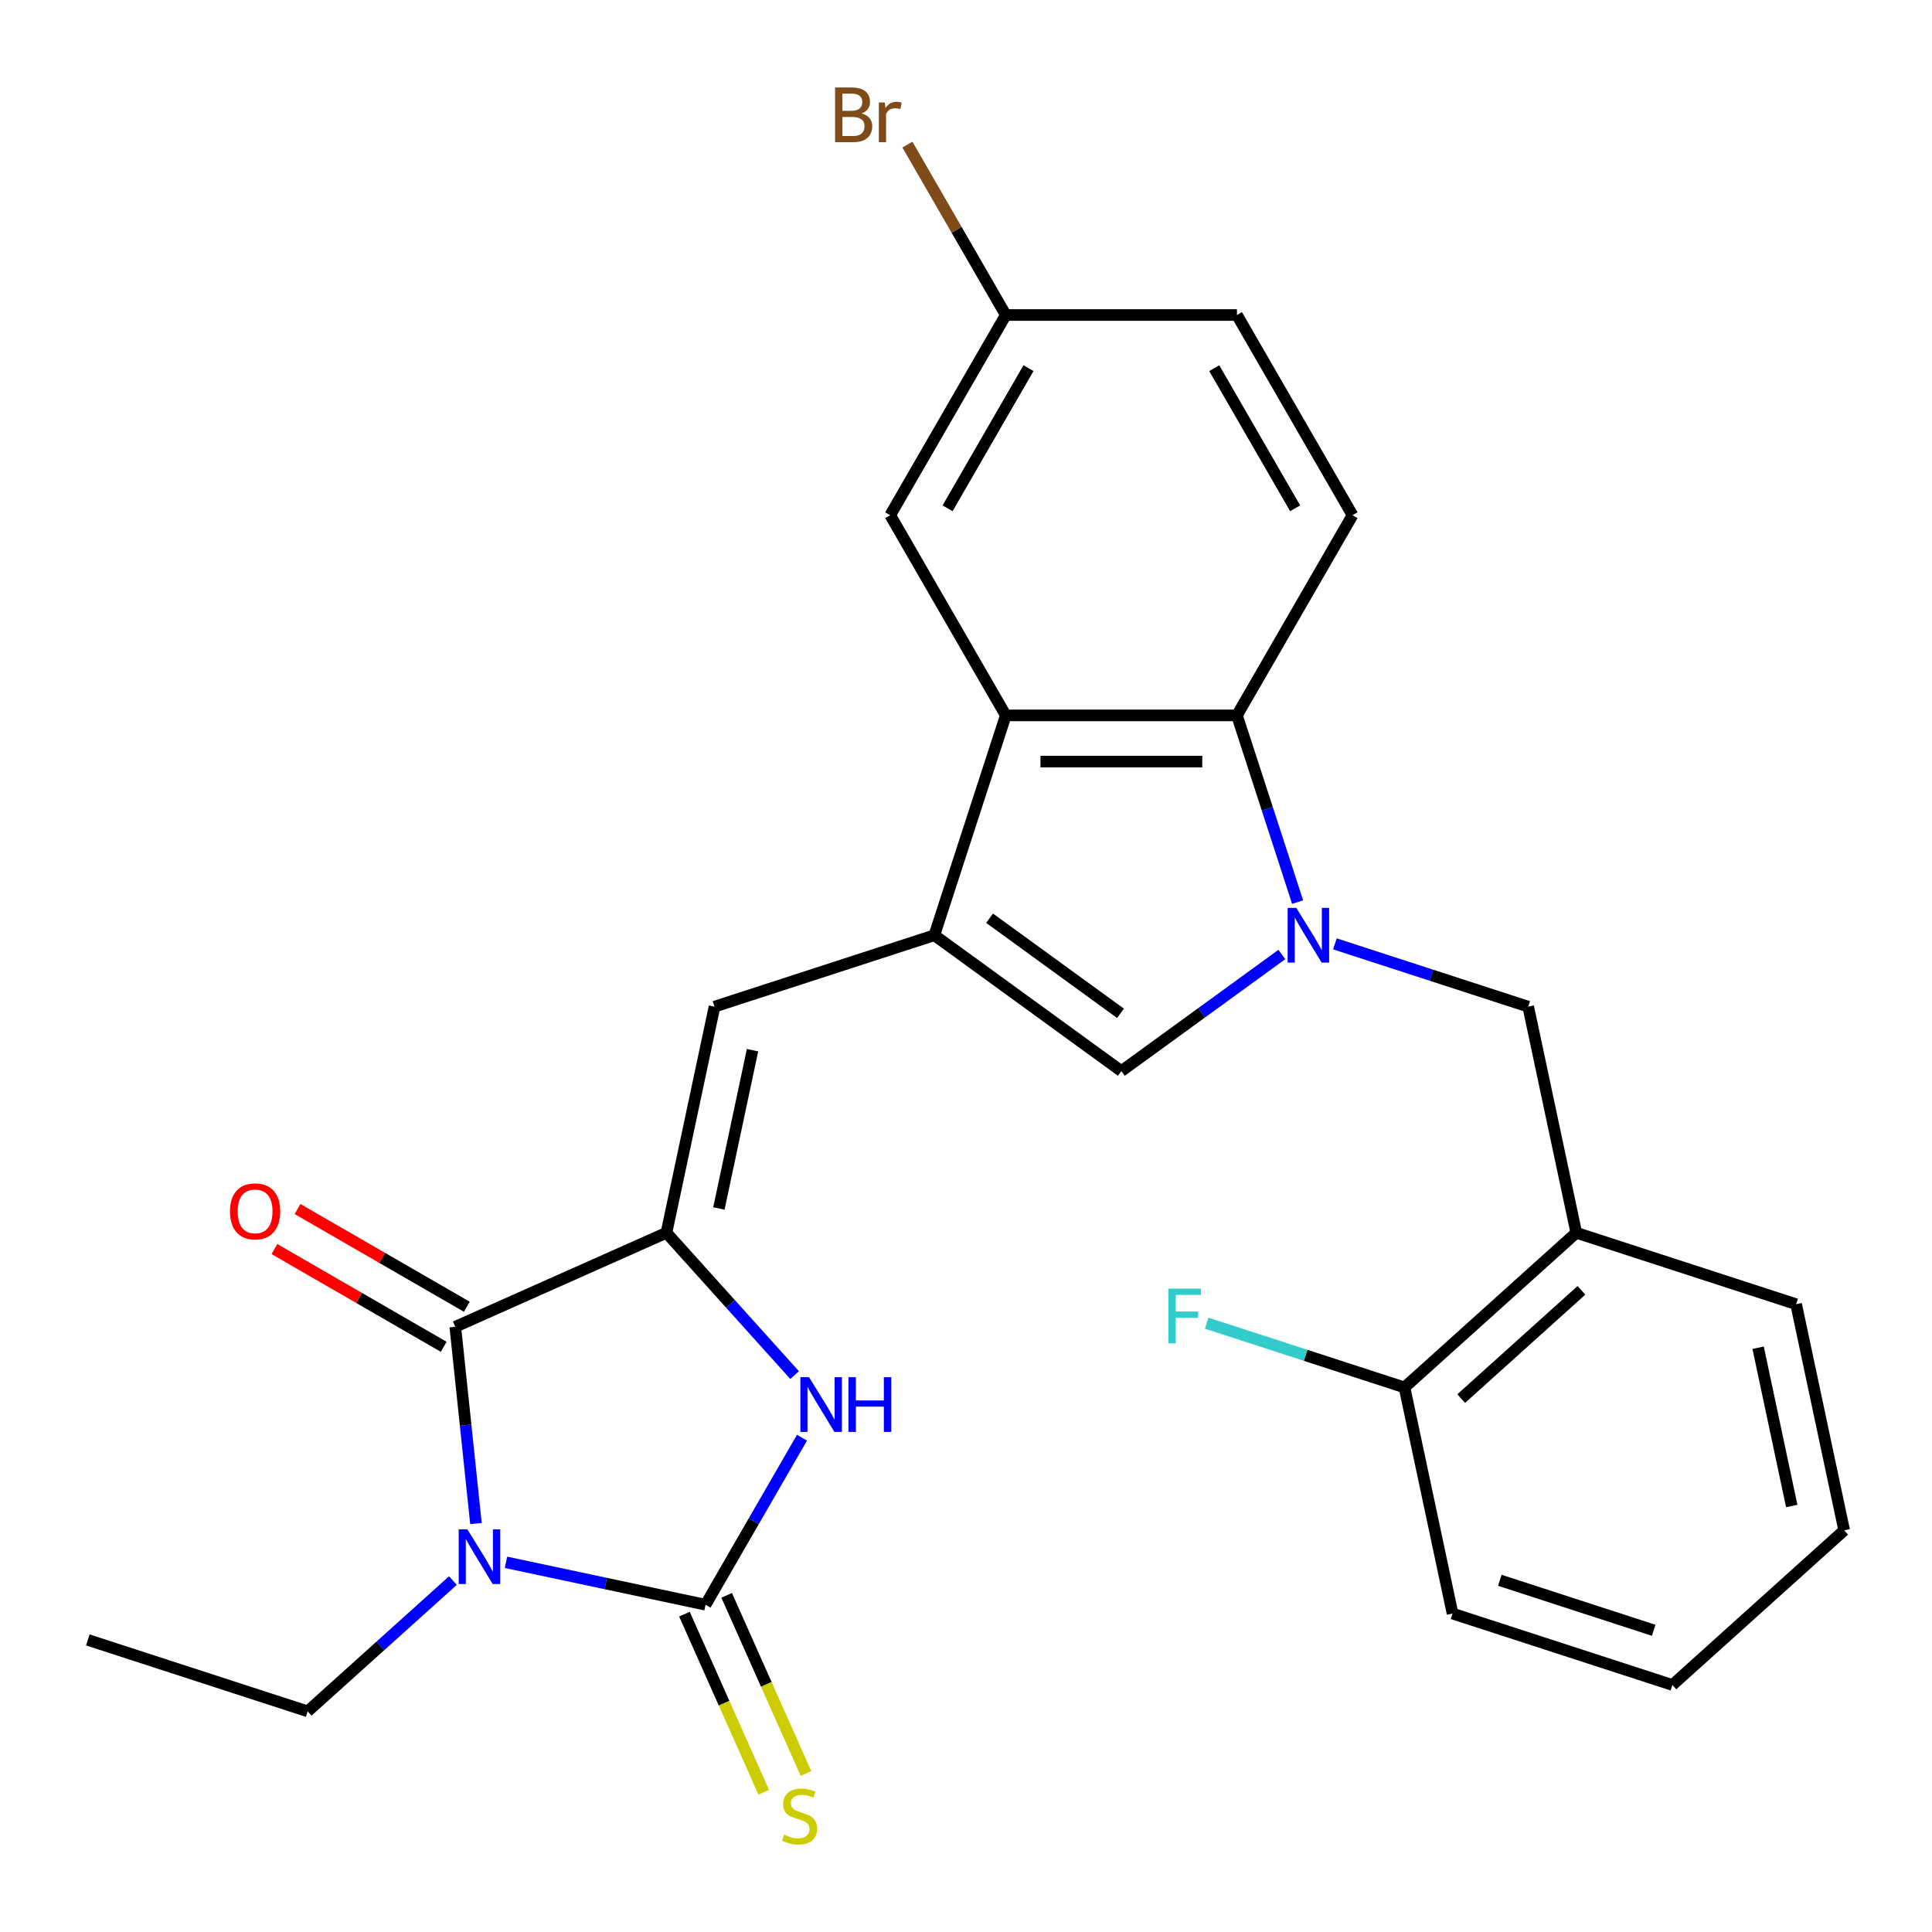 <?xml version='1.0' encoding='iso-8859-1'?>
<svg version='1.1' baseProfile='full'
              xmlns='http://www.w3.org/2000/svg'
                      xmlns:rdkit='http://www.rdkit.org/xml'
                      xmlns:xlink='http://www.w3.org/1999/xlink'
                  xml:space='preserve'
width='1000px' height='1000px' viewBox='0 0 1000 1000'>
<!-- END OF HEADER -->
<rect style='opacity:1.0;fill:#FFFFFF;stroke:none' width='1000' height='1000' x='0' y='0'> </rect>
<path class='bond-0' d='M 261.891,808.652 L 313.541,819.631' style='fill:none;fill-rule:evenodd;stroke:#0000FF;stroke-width:6px;stroke-linecap:butt;stroke-linejoin:miter;stroke-opacity:1' />
<path class='bond-0' d='M 313.541,819.631 L 365.191,830.61' style='fill:none;fill-rule:evenodd;stroke:#000000;stroke-width:6px;stroke-linecap:butt;stroke-linejoin:miter;stroke-opacity:1' />
<path class='bond-3' d='M 246.357,788.583 L 241.005,737.663' style='fill:none;fill-rule:evenodd;stroke:#0000FF;stroke-width:6px;stroke-linecap:butt;stroke-linejoin:miter;stroke-opacity:1' />
<path class='bond-3' d='M 241.005,737.663 L 235.653,686.743' style='fill:none;fill-rule:evenodd;stroke:#000000;stroke-width:6px;stroke-linecap:butt;stroke-linejoin:miter;stroke-opacity:1' />
<path class='bond-17' d='M 234.428,818.097 L 196.837,851.945' style='fill:none;fill-rule:evenodd;stroke:#0000FF;stroke-width:6px;stroke-linecap:butt;stroke-linejoin:miter;stroke-opacity:1' />
<path class='bond-17' d='M 196.837,851.945 L 159.245,885.793' style='fill:none;fill-rule:evenodd;stroke:#000000;stroke-width:6px;stroke-linecap:butt;stroke-linejoin:miter;stroke-opacity:1' />
<path class='bond-5' d='M 365.191,830.61 L 390.151,787.377' style='fill:none;fill-rule:evenodd;stroke:#000000;stroke-width:6px;stroke-linecap:butt;stroke-linejoin:miter;stroke-opacity:1' />
<path class='bond-5' d='M 390.151,787.377 L 415.112,744.144' style='fill:none;fill-rule:evenodd;stroke:#0000FF;stroke-width:6px;stroke-linecap:butt;stroke-linejoin:miter;stroke-opacity:1' />
<path class='bond-12' d='M 354.261,835.476 L 374.784,881.572' style='fill:none;fill-rule:evenodd;stroke:#000000;stroke-width:6px;stroke-linecap:butt;stroke-linejoin:miter;stroke-opacity:1' />
<path class='bond-12' d='M 374.784,881.572 L 395.307,927.667' style='fill:none;fill-rule:evenodd;stroke:#CCCC00;stroke-width:6px;stroke-linecap:butt;stroke-linejoin:miter;stroke-opacity:1' />
<path class='bond-12' d='M 376.121,825.743 L 396.644,871.839' style='fill:none;fill-rule:evenodd;stroke:#000000;stroke-width:6px;stroke-linecap:butt;stroke-linejoin:miter;stroke-opacity:1' />
<path class='bond-12' d='M 396.644,871.839 L 417.167,917.934' style='fill:none;fill-rule:evenodd;stroke:#CCCC00;stroke-width:6px;stroke-linecap:butt;stroke-linejoin:miter;stroke-opacity:1' />
<path class='bond-1' d='M 344.955,638.078 L 235.653,686.743' style='fill:none;fill-rule:evenodd;stroke:#000000;stroke-width:6px;stroke-linecap:butt;stroke-linejoin:miter;stroke-opacity:1' />
<path class='bond-8' d='M 344.955,638.078 L 369.831,521.047' style='fill:none;fill-rule:evenodd;stroke:#000000;stroke-width:6px;stroke-linecap:butt;stroke-linejoin:miter;stroke-opacity:1' />
<path class='bond-8' d='M 372.093,625.499 L 389.506,543.577' style='fill:none;fill-rule:evenodd;stroke:#000000;stroke-width:6px;stroke-linecap:butt;stroke-linejoin:miter;stroke-opacity:1' />
<path class='bond-27' d='M 344.955,638.078 L 378.119,674.911' style='fill:none;fill-rule:evenodd;stroke:#000000;stroke-width:6px;stroke-linecap:butt;stroke-linejoin:miter;stroke-opacity:1' />
<path class='bond-27' d='M 378.119,674.911 L 411.283,711.743' style='fill:none;fill-rule:evenodd;stroke:#0000FF;stroke-width:6px;stroke-linecap:butt;stroke-linejoin:miter;stroke-opacity:1' />
<path class='bond-2' d='M 663.482,494.05 L 621.95,524.225' style='fill:none;fill-rule:evenodd;stroke:#0000FF;stroke-width:6px;stroke-linecap:butt;stroke-linejoin:miter;stroke-opacity:1' />
<path class='bond-2' d='M 621.95,524.225 L 580.417,554.4' style='fill:none;fill-rule:evenodd;stroke:#000000;stroke-width:6px;stroke-linecap:butt;stroke-linejoin:miter;stroke-opacity:1' />
<path class='bond-10' d='M 690.944,488.536 L 740.974,504.791' style='fill:none;fill-rule:evenodd;stroke:#0000FF;stroke-width:6px;stroke-linecap:butt;stroke-linejoin:miter;stroke-opacity:1' />
<path class='bond-10' d='M 740.974,504.791 L 791.003,521.047' style='fill:none;fill-rule:evenodd;stroke:#000000;stroke-width:6px;stroke-linecap:butt;stroke-linejoin:miter;stroke-opacity:1' />
<path class='bond-28' d='M 671.64,466.923 L 655.94,418.603' style='fill:none;fill-rule:evenodd;stroke:#0000FF;stroke-width:6px;stroke-linecap:butt;stroke-linejoin:miter;stroke-opacity:1' />
<path class='bond-28' d='M 655.94,418.603 L 640.24,370.284' style='fill:none;fill-rule:evenodd;stroke:#000000;stroke-width:6px;stroke-linecap:butt;stroke-linejoin:miter;stroke-opacity:1' />
<path class='bond-14' d='M 241.635,676.381 L 197.822,651.086' style='fill:none;fill-rule:evenodd;stroke:#000000;stroke-width:6px;stroke-linecap:butt;stroke-linejoin:miter;stroke-opacity:1' />
<path class='bond-14' d='M 197.822,651.086 L 154.01,625.791' style='fill:none;fill-rule:evenodd;stroke:#FF0000;stroke-width:6px;stroke-linecap:butt;stroke-linejoin:miter;stroke-opacity:1' />
<path class='bond-14' d='M 229.671,697.105 L 185.858,671.809' style='fill:none;fill-rule:evenodd;stroke:#000000;stroke-width:6px;stroke-linecap:butt;stroke-linejoin:miter;stroke-opacity:1' />
<path class='bond-14' d='M 185.858,671.809 L 142.045,646.514' style='fill:none;fill-rule:evenodd;stroke:#FF0000;stroke-width:6px;stroke-linecap:butt;stroke-linejoin:miter;stroke-opacity:1' />
<path class='bond-4' d='M 483.621,484.074 L 369.831,521.047' style='fill:none;fill-rule:evenodd;stroke:#000000;stroke-width:6px;stroke-linecap:butt;stroke-linejoin:miter;stroke-opacity:1' />
<path class='bond-6' d='M 483.621,484.074 L 580.417,554.4' style='fill:none;fill-rule:evenodd;stroke:#000000;stroke-width:6px;stroke-linecap:butt;stroke-linejoin:miter;stroke-opacity:1' />
<path class='bond-6' d='M 512.206,475.264 L 579.963,524.492' style='fill:none;fill-rule:evenodd;stroke:#000000;stroke-width:6px;stroke-linecap:butt;stroke-linejoin:miter;stroke-opacity:1' />
<path class='bond-7' d='M 483.621,484.074 L 520.594,370.284' style='fill:none;fill-rule:evenodd;stroke:#000000;stroke-width:6px;stroke-linecap:butt;stroke-linejoin:miter;stroke-opacity:1' />
<path class='bond-9' d='M 520.594,370.284 L 640.24,370.284' style='fill:none;fill-rule:evenodd;stroke:#000000;stroke-width:6px;stroke-linecap:butt;stroke-linejoin:miter;stroke-opacity:1' />
<path class='bond-9' d='M 538.541,394.213 L 622.293,394.213' style='fill:none;fill-rule:evenodd;stroke:#000000;stroke-width:6px;stroke-linecap:butt;stroke-linejoin:miter;stroke-opacity:1' />
<path class='bond-15' d='M 520.594,370.284 L 460.771,266.667' style='fill:none;fill-rule:evenodd;stroke:#000000;stroke-width:6px;stroke-linecap:butt;stroke-linejoin:miter;stroke-opacity:1' />
<path class='bond-13' d='M 640.24,370.284 L 700.063,266.667' style='fill:none;fill-rule:evenodd;stroke:#000000;stroke-width:6px;stroke-linecap:butt;stroke-linejoin:miter;stroke-opacity:1' />
<path class='bond-11' d='M 791.003,521.047 L 815.879,638.078' style='fill:none;fill-rule:evenodd;stroke:#000000;stroke-width:6px;stroke-linecap:butt;stroke-linejoin:miter;stroke-opacity:1' />
<path class='bond-16' d='M 815.879,638.078 L 726.965,718.137' style='fill:none;fill-rule:evenodd;stroke:#000000;stroke-width:6px;stroke-linecap:butt;stroke-linejoin:miter;stroke-opacity:1' />
<path class='bond-16' d='M 818.554,667.87 L 756.314,723.911' style='fill:none;fill-rule:evenodd;stroke:#000000;stroke-width:6px;stroke-linecap:butt;stroke-linejoin:miter;stroke-opacity:1' />
<path class='bond-22' d='M 815.879,638.078 L 929.67,675.051' style='fill:none;fill-rule:evenodd;stroke:#000000;stroke-width:6px;stroke-linecap:butt;stroke-linejoin:miter;stroke-opacity:1' />
<path class='bond-29' d='M 700.063,266.667 L 640.24,163.05' style='fill:none;fill-rule:evenodd;stroke:#000000;stroke-width:6px;stroke-linecap:butt;stroke-linejoin:miter;stroke-opacity:1' />
<path class='bond-29' d='M 670.367,263.089 L 628.49,190.557' style='fill:none;fill-rule:evenodd;stroke:#000000;stroke-width:6px;stroke-linecap:butt;stroke-linejoin:miter;stroke-opacity:1' />
<path class='bond-18' d='M 460.771,266.667 L 520.594,163.05' style='fill:none;fill-rule:evenodd;stroke:#000000;stroke-width:6px;stroke-linecap:butt;stroke-linejoin:miter;stroke-opacity:1' />
<path class='bond-18' d='M 490.468,263.089 L 532.344,190.557' style='fill:none;fill-rule:evenodd;stroke:#000000;stroke-width:6px;stroke-linecap:butt;stroke-linejoin:miter;stroke-opacity:1' />
<path class='bond-20' d='M 726.965,718.137 L 675.775,701.505' style='fill:none;fill-rule:evenodd;stroke:#000000;stroke-width:6px;stroke-linecap:butt;stroke-linejoin:miter;stroke-opacity:1' />
<path class='bond-20' d='M 675.775,701.505 L 624.586,684.872' style='fill:none;fill-rule:evenodd;stroke:#33CCCC;stroke-width:6px;stroke-linecap:butt;stroke-linejoin:miter;stroke-opacity:1' />
<path class='bond-23' d='M 726.965,718.137 L 751.841,835.169' style='fill:none;fill-rule:evenodd;stroke:#000000;stroke-width:6px;stroke-linecap:butt;stroke-linejoin:miter;stroke-opacity:1' />
<path class='bond-24' d='M 159.245,885.793 L 45.455,848.82' style='fill:none;fill-rule:evenodd;stroke:#000000;stroke-width:6px;stroke-linecap:butt;stroke-linejoin:miter;stroke-opacity:1' />
<path class='bond-19' d='M 520.594,163.05 L 640.24,163.05' style='fill:none;fill-rule:evenodd;stroke:#000000;stroke-width:6px;stroke-linecap:butt;stroke-linejoin:miter;stroke-opacity:1' />
<path class='bond-21' d='M 520.594,163.05 L 495.128,118.942' style='fill:none;fill-rule:evenodd;stroke:#000000;stroke-width:6px;stroke-linecap:butt;stroke-linejoin:miter;stroke-opacity:1' />
<path class='bond-21' d='M 495.128,118.942 L 469.662,74.834' style='fill:none;fill-rule:evenodd;stroke:#7F4C19;stroke-width:6px;stroke-linecap:butt;stroke-linejoin:miter;stroke-opacity:1' />
<path class='bond-25' d='M 929.67,675.051 L 954.545,792.083' style='fill:none;fill-rule:evenodd;stroke:#000000;stroke-width:6px;stroke-linecap:butt;stroke-linejoin:miter;stroke-opacity:1' />
<path class='bond-25' d='M 909.995,697.581 L 927.408,779.503' style='fill:none;fill-rule:evenodd;stroke:#000000;stroke-width:6px;stroke-linecap:butt;stroke-linejoin:miter;stroke-opacity:1' />
<path class='bond-30' d='M 751.841,835.169 L 865.631,872.142' style='fill:none;fill-rule:evenodd;stroke:#000000;stroke-width:6px;stroke-linecap:butt;stroke-linejoin:miter;stroke-opacity:1' />
<path class='bond-30' d='M 776.304,817.957 L 855.957,843.838' style='fill:none;fill-rule:evenodd;stroke:#000000;stroke-width:6px;stroke-linecap:butt;stroke-linejoin:miter;stroke-opacity:1' />
<path class='bond-26' d='M 954.545,792.083 L 865.631,872.142' style='fill:none;fill-rule:evenodd;stroke:#000000;stroke-width:6px;stroke-linecap:butt;stroke-linejoin:miter;stroke-opacity:1' />
<path  class='atom-0' d='M 241.899 791.574
L 251.179 806.574
Q 252.099 808.054, 253.579 810.734
Q 255.059 813.414, 255.139 813.574
L 255.139 791.574
L 258.899 791.574
L 258.899 819.894
L 255.019 819.894
L 245.059 803.494
Q 243.899 801.574, 242.659 799.374
Q 241.459 797.174, 241.099 796.494
L 241.099 819.894
L 237.419 819.894
L 237.419 791.574
L 241.899 791.574
' fill='#0000FF'/>
<path  class='atom-3' d='M 670.953 469.914
L 680.233 484.914
Q 681.153 486.394, 682.633 489.074
Q 684.113 491.754, 684.193 491.914
L 684.193 469.914
L 687.953 469.914
L 687.953 498.234
L 684.073 498.234
L 674.113 481.834
Q 672.953 479.914, 671.713 477.714
Q 670.513 475.514, 670.153 474.834
L 670.153 498.234
L 666.473 498.234
L 666.473 469.914
L 670.953 469.914
' fill='#0000FF'/>
<path  class='atom-6' d='M 418.754 712.833
L 428.034 727.833
Q 428.954 729.313, 430.434 731.993
Q 431.914 734.673, 431.994 734.833
L 431.994 712.833
L 435.754 712.833
L 435.754 741.153
L 431.874 741.153
L 421.914 724.753
Q 420.754 722.833, 419.514 720.633
Q 418.314 718.433, 417.954 717.753
L 417.954 741.153
L 414.274 741.153
L 414.274 712.833
L 418.754 712.833
' fill='#0000FF'/>
<path  class='atom-6' d='M 439.154 712.833
L 442.994 712.833
L 442.994 724.873
L 457.474 724.873
L 457.474 712.833
L 461.314 712.833
L 461.314 741.153
L 457.474 741.153
L 457.474 728.073
L 442.994 728.073
L 442.994 741.153
L 439.154 741.153
L 439.154 712.833
' fill='#0000FF'/>
<path  class='atom-13' d='M 405.856 949.632
Q 406.176 949.752, 407.496 950.312
Q 408.816 950.872, 410.256 951.232
Q 411.736 951.552, 413.176 951.552
Q 415.856 951.552, 417.416 950.272
Q 418.976 948.952, 418.976 946.672
Q 418.976 945.112, 418.176 944.152
Q 417.416 943.192, 416.216 942.672
Q 415.016 942.152, 413.016 941.552
Q 410.496 940.792, 408.976 940.072
Q 407.496 939.352, 406.416 937.832
Q 405.376 936.312, 405.376 933.752
Q 405.376 930.192, 407.776 927.992
Q 410.216 925.792, 415.016 925.792
Q 418.296 925.792, 422.016 927.352
L 421.096 930.432
Q 417.696 929.032, 415.136 929.032
Q 412.376 929.032, 410.856 930.192
Q 409.336 931.312, 409.376 933.272
Q 409.376 934.792, 410.136 935.712
Q 410.936 936.632, 412.056 937.152
Q 413.216 937.672, 415.136 938.272
Q 417.696 939.072, 419.216 939.872
Q 420.736 940.672, 421.816 942.312
Q 422.936 943.912, 422.936 946.672
Q 422.936 950.592, 420.296 952.712
Q 417.696 954.792, 413.336 954.792
Q 410.816 954.792, 408.896 954.232
Q 407.016 953.712, 404.776 952.792
L 405.856 949.632
' fill='#CCCC00'/>
<path  class='atom-15' d='M 119.036 627
Q 119.036 620.2, 122.396 616.4
Q 125.756 612.6, 132.036 612.6
Q 138.316 612.6, 141.676 616.4
Q 145.036 620.2, 145.036 627
Q 145.036 633.88, 141.636 637.8
Q 138.236 641.68, 132.036 641.68
Q 125.796 641.68, 122.396 637.8
Q 119.036 633.92, 119.036 627
M 132.036 638.48
Q 136.356 638.48, 138.676 635.6
Q 141.036 632.68, 141.036 627
Q 141.036 621.44, 138.676 618.64
Q 136.356 615.8, 132.036 615.8
Q 127.716 615.8, 125.356 618.6
Q 123.036 621.4, 123.036 627
Q 123.036 632.72, 125.356 635.6
Q 127.716 638.48, 132.036 638.48
' fill='#FF0000'/>
<path  class='atom-21' d='M 604.754 667.005
L 621.594 667.005
L 621.594 670.245
L 608.554 670.245
L 608.554 678.845
L 620.154 678.845
L 620.154 682.125
L 608.554 682.125
L 608.554 695.325
L 604.754 695.325
L 604.754 667.005
' fill='#33CCCC'/>
<path  class='atom-22' d='M 445.991 58.714
Q 448.711 59.474, 450.071 61.154
Q 451.471 62.794, 451.471 65.234
Q 451.471 69.154, 448.951 71.394
Q 446.471 73.594, 441.751 73.594
L 432.231 73.594
L 432.231 45.274
L 440.591 45.274
Q 445.431 45.274, 447.871 47.234
Q 450.311 49.194, 450.311 52.794
Q 450.311 57.074, 445.991 58.714
M 436.031 48.474
L 436.031 57.354
L 440.591 57.354
Q 443.391 57.354, 444.831 56.234
Q 446.311 55.074, 446.311 52.794
Q 446.311 48.474, 440.591 48.474
L 436.031 48.474
M 441.751 70.394
Q 444.511 70.394, 445.991 69.074
Q 447.471 67.754, 447.471 65.234
Q 447.471 62.914, 445.831 61.754
Q 444.231 60.554, 441.151 60.554
L 436.031 60.554
L 436.031 70.394
L 441.751 70.394
' fill='#7F4C19'/>
<path  class='atom-22' d='M 457.911 53.034
L 458.351 55.874
Q 460.511 52.674, 464.031 52.674
Q 465.151 52.674, 466.671 53.074
L 466.071 56.434
Q 464.351 56.034, 463.391 56.034
Q 461.711 56.034, 460.591 56.714
Q 459.511 57.354, 458.631 58.914
L 458.631 73.594
L 454.871 73.594
L 454.871 53.034
L 457.911 53.034
' fill='#7F4C19'/>
</svg>
